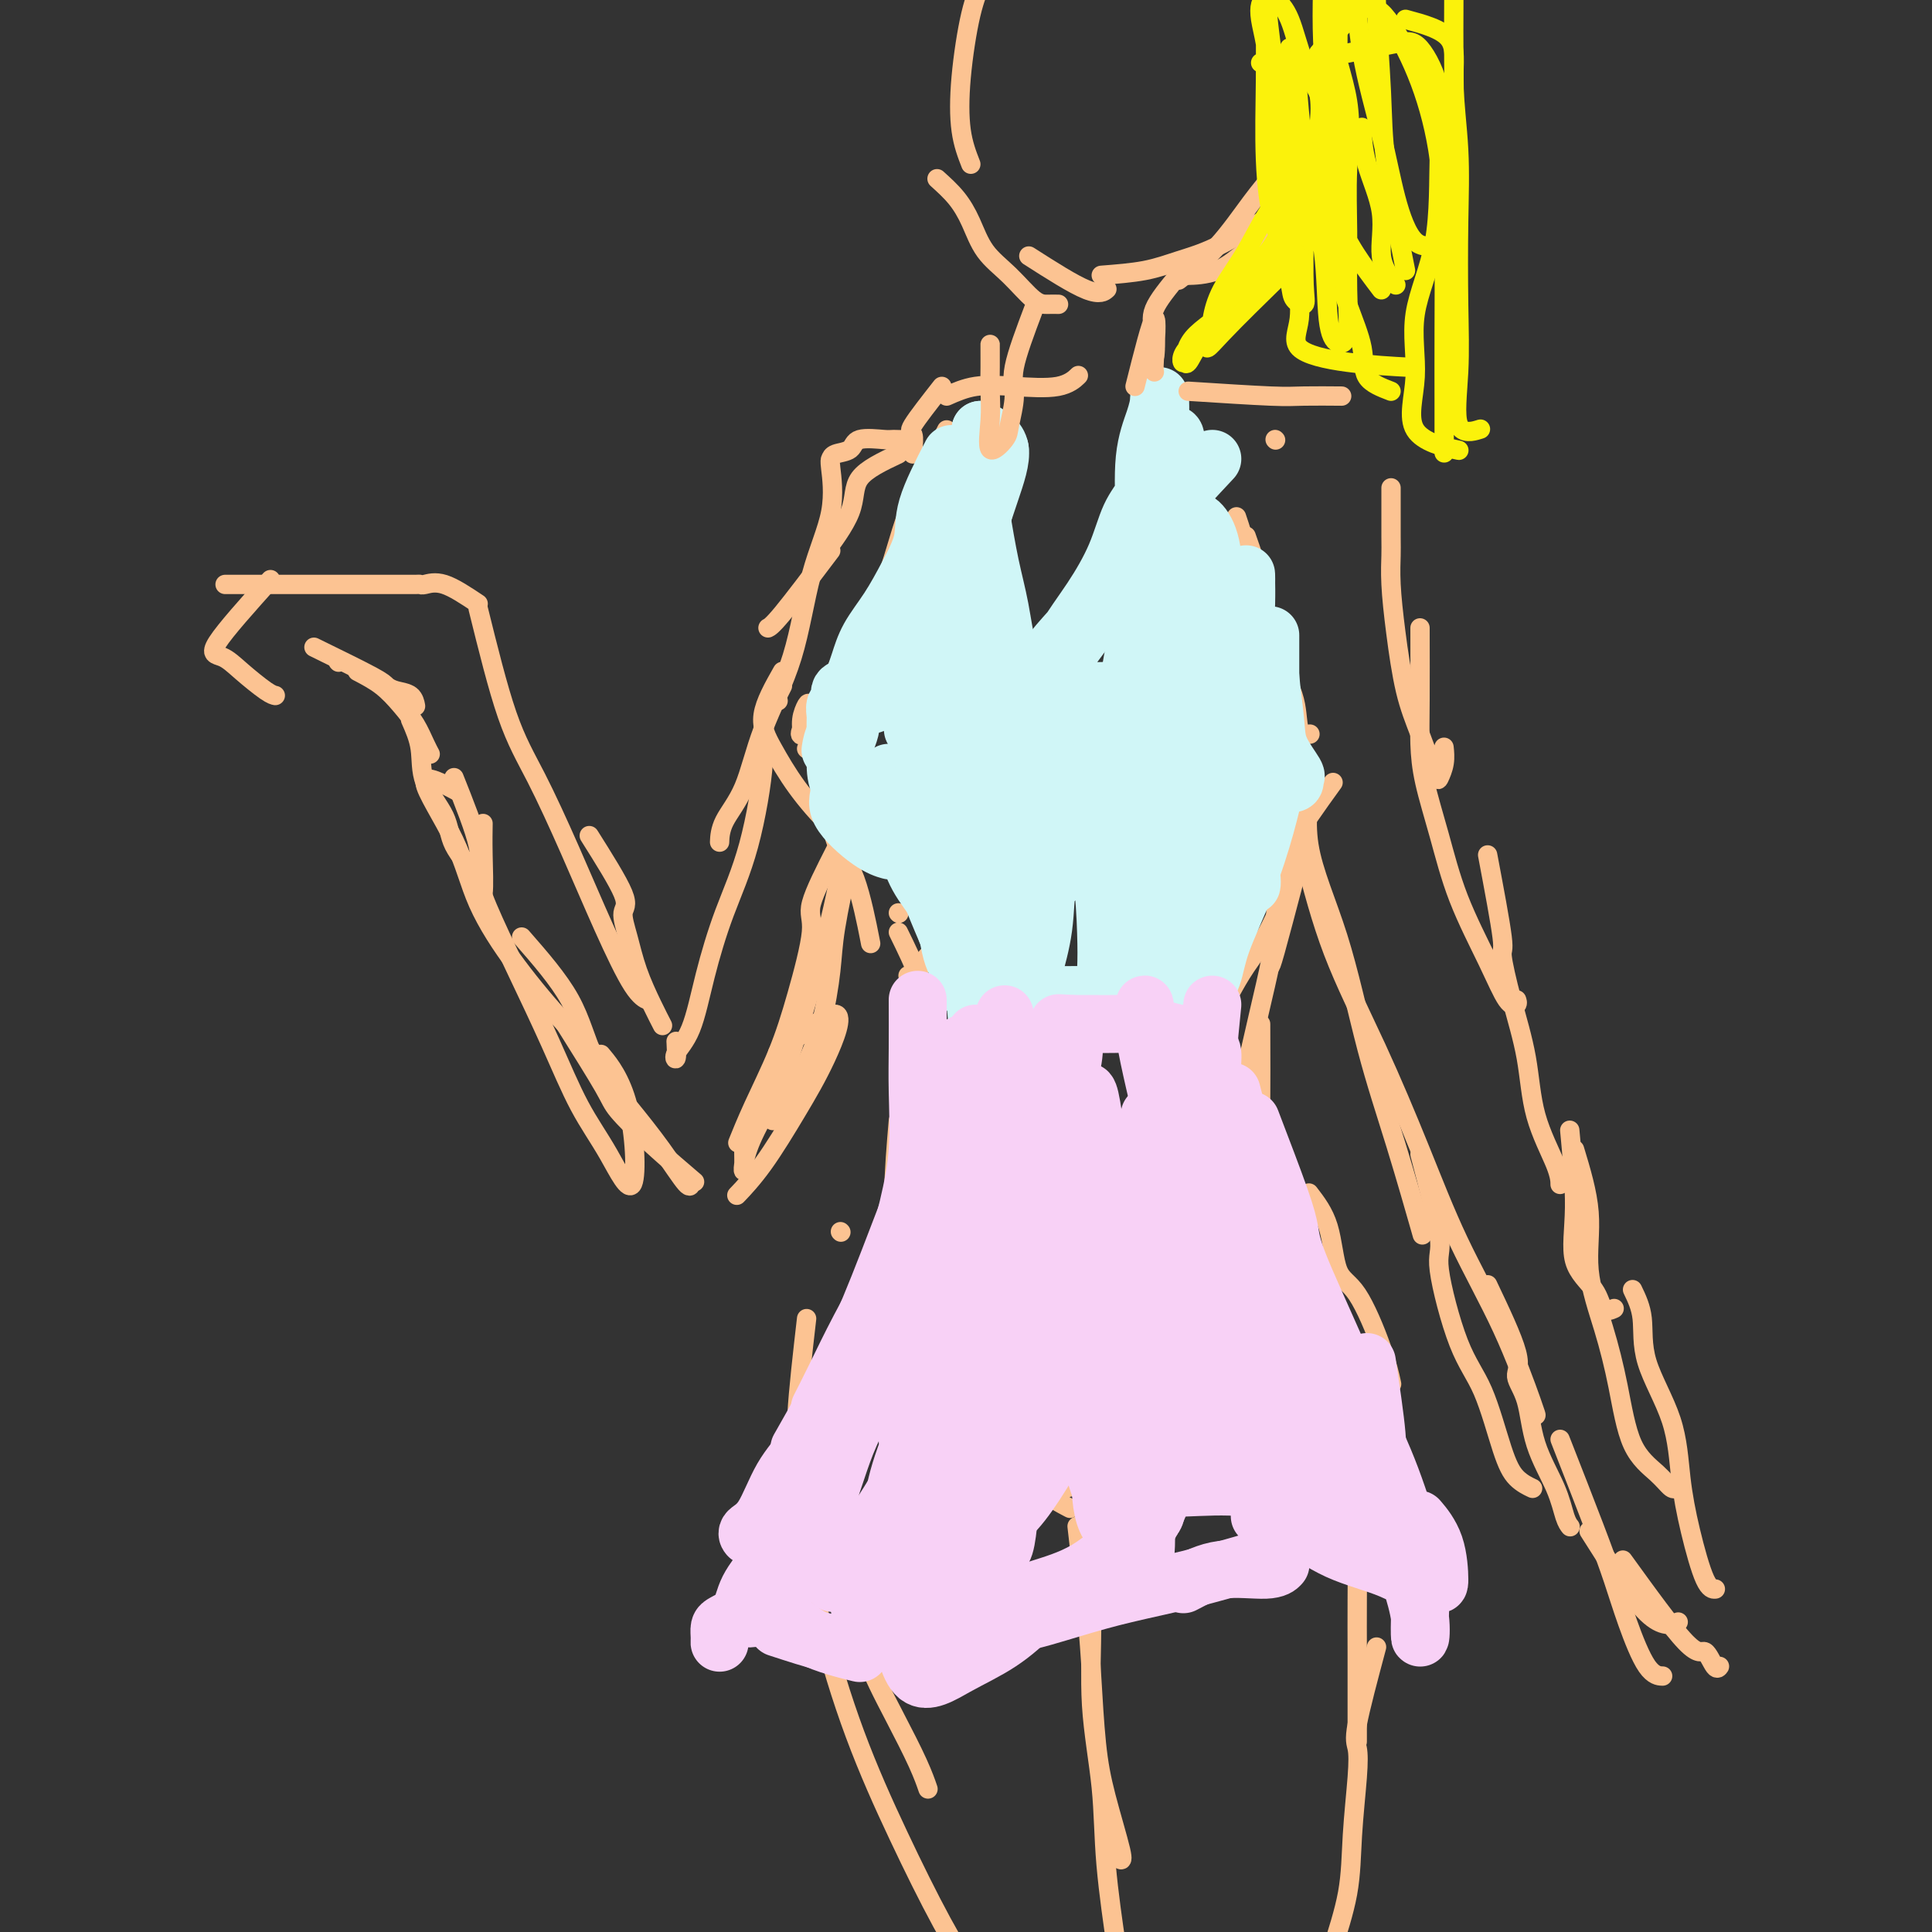 <svg viewBox='0 0 400 400' version='1.1' xmlns='http://www.w3.org/2000/svg' xmlns:xlink='http://www.w3.org/1999/xlink'><rect x="0" y="0" width="400" height="400" fill="#333333" stroke="none"/><g fill='none' stroke='rgb(252,195,146)' stroke-width='4' stroke-linecap='round' stroke-linejoin='round'><path d='M186,94c-3.304,1.560 -6.607,3.119 -8,5c-1.393,1.881 -0.875,4.083 -2,7c-1.125,2.917 -3.893,6.548 -5,8c-1.107,1.452 -0.554,0.726 0,0'/><path d='M172,114c-3.889,5.156 -7.778,10.311 -10,13c-2.222,2.689 -2.778,2.911 -3,3c-0.222,0.089 -0.111,0.044 0,0'/><path d='M161,145c0.000,0.000 0.100,0.100 0.1,0.1'/><path d='M167,155c0.000,0.000 0.100,0.100 0.1,0.1'/><path d='M162,139c-1.810,3.198 -3.621,6.396 -4,9c-0.379,2.604 0.673,4.614 2,7c1.327,2.386 2.927,5.148 5,8c2.073,2.852 4.617,5.795 7,8c2.383,2.205 4.603,3.670 7,5c2.397,1.330 4.971,2.523 6,3c1.029,0.477 0.515,0.239 0,0'/><path d='M170,155c0.000,0.000 0.100,0.100 0.1,0.1'/><path d='M186,193c1.691,3.456 3.381,6.912 4,9c0.619,2.088 0.166,2.807 0,4c-0.166,1.193 -0.045,2.860 0,4c0.045,1.140 0.013,1.754 0,2c-0.013,0.246 -0.006,0.123 0,0'/><path d='M188,202c1.268,0.623 2.536,1.246 3,3c0.464,1.754 0.124,4.638 0,8c-0.124,3.362 -0.033,7.200 0,10c0.033,2.800 0.009,4.562 0,6c-0.009,1.438 -0.003,2.554 0,3c0.003,0.446 0.001,0.223 0,0'/><path d='M190,213c0.000,0.000 0.100,0.100 0.1,0.1'/><path d='M189,228c0.000,0.000 0.100,0.100 0.1,0.1'/><path d='M174,255c0.000,0.000 0.100,0.100 0.1,0.1'/><path d='M167,273c-0.844,7.333 -1.689,14.667 -2,20c-0.311,5.333 -0.089,8.667 0,10c0.089,1.333 0.044,0.667 0,0'/><path d='M186,232c-0.437,5.141 -0.873,10.282 -1,16c-0.127,5.718 0.057,12.012 -1,19c-1.057,6.988 -3.355,14.668 -5,21c-1.645,6.332 -2.637,11.316 -3,16c-0.363,4.684 -0.098,9.069 0,12c0.098,2.931 0.028,4.409 0,5c-0.028,0.591 -0.014,0.296 0,0'/><path d='M173,290c0.248,7.288 0.496,14.577 1,21c0.504,6.423 1.263,11.981 2,17c0.737,5.019 1.452,9.500 3,14c1.548,4.500 3.930,9.021 6,13c2.070,3.979 3.826,7.417 5,10c1.174,2.583 1.764,4.309 2,5c0.236,0.691 0.118,0.345 0,0'/><path d='M167,309c-0.185,2.326 -0.369,4.651 0,9c0.369,4.349 1.292,10.721 3,18c1.708,7.279 4.202,15.464 7,23c2.798,7.536 5.899,14.423 9,21c3.101,6.577 6.202,12.845 9,18c2.798,5.155 5.292,9.195 7,12c1.708,2.805 2.631,4.373 3,5c0.369,0.627 0.185,0.314 0,0'/><path d='M268,182c-1.578,6.000 -3.156,12.000 -4,15c-0.844,3.000 -0.956,3.000 -1,3c-0.044,0.000 -0.022,0.000 0,0'/><path d='M261,212c0.020,6.541 0.040,13.081 0,16c-0.040,2.919 -0.139,2.216 0,4c0.139,1.784 0.518,6.055 1,10c0.482,3.945 1.067,7.562 2,11c0.933,3.438 2.213,6.695 4,10c1.787,3.305 4.082,6.659 5,8c0.918,1.341 0.459,0.671 0,0'/><path d='M271,247c1.549,2.017 3.098,4.033 4,7c0.902,2.967 1.156,6.883 2,9c0.844,2.117 2.278,2.433 4,5c1.722,2.567 3.733,7.383 5,11c1.267,3.617 1.791,6.033 2,7c0.209,0.967 0.105,0.483 0,0'/><path d='M271,256c1.719,7.503 3.438,15.006 4,19c0.562,3.994 -0.031,4.480 0,7c0.031,2.520 0.688,7.076 1,12c0.312,4.924 0.280,10.217 1,14c0.720,3.783 2.194,6.057 3,9c0.806,2.943 0.945,6.555 1,8c0.055,1.445 0.028,0.722 0,0'/><path d='M283,298c-0.845,5.563 -1.691,11.125 -2,14c-0.309,2.875 -0.083,3.062 0,6c0.083,2.938 0.022,8.627 0,13c-0.022,4.373 -0.006,7.430 0,11c0.006,3.570 0.002,7.653 0,11c-0.002,3.347 -0.000,5.956 0,7c0.000,1.044 0.000,0.522 0,0'/><path d='M285,341c-1.683,6.301 -3.366,12.602 -4,16c-0.634,3.398 -0.219,3.893 0,5c0.219,1.107 0.241,2.826 0,6c-0.241,3.174 -0.744,7.804 -1,12c-0.256,4.196 -0.264,7.960 -1,12c-0.736,4.040 -2.198,8.357 -3,11c-0.802,2.643 -0.943,3.612 -1,4c-0.057,0.388 -0.028,0.194 0,0'/><path d='M203,308c0.000,0.000 0.100,0.100 0.1,0.1'/><path d='M201,306c2.173,0.845 4.346,1.691 6,2c1.654,0.309 2.790,0.082 4,0c1.210,-0.082 2.493,-0.020 4,0c1.507,0.020 3.238,-0.002 4,0c0.762,0.002 0.556,0.029 1,0c0.444,-0.029 1.539,-0.115 1,0c-0.539,0.115 -2.713,0.432 -4,0c-1.287,-0.432 -1.689,-1.611 -2,-2c-0.311,-0.389 -0.531,0.012 -1,0c-0.469,-0.012 -1.188,-0.436 -1,0c0.188,0.436 1.281,1.733 3,3c1.719,1.267 4.062,2.505 5,3c0.938,0.495 0.469,0.248 0,0'/><path d='M223,316c0.753,6.494 1.505,12.987 2,18c0.495,5.013 0.731,8.544 1,13c0.269,4.456 0.569,9.835 1,14c0.431,4.165 0.992,7.116 2,11c1.008,3.884 2.464,8.699 3,11c0.536,2.301 0.153,2.086 0,2c-0.153,-0.086 -0.077,-0.043 0,0'/><path d='M225,320c0.479,5.257 0.959,10.515 1,16c0.041,5.485 -0.356,11.199 0,17c0.356,5.801 1.467,11.689 2,17c0.533,5.311 0.490,10.045 1,16c0.510,5.955 1.574,13.130 2,16c0.426,2.870 0.213,1.435 0,0'/><path d='M256,107c0.852,2.522 1.705,5.044 2,8c0.295,2.956 0.034,6.347 1,10c0.966,3.653 3.159,7.567 5,11c1.841,3.433 3.328,6.384 4,9c0.672,2.616 0.527,4.897 1,6c0.473,1.103 1.564,1.030 2,1c0.436,-0.030 0.218,-0.015 0,0'/><path d='M258,111c1.284,3.655 2.568,7.311 3,10c0.432,2.689 0.011,4.413 0,7c-0.011,2.587 0.389,6.039 1,9c0.611,2.961 1.432,5.433 2,8c0.568,2.567 0.884,5.230 1,7c0.116,1.770 0.033,2.649 0,3c-0.033,0.351 -0.017,0.176 0,0'/><path d='M191,103c-2.018,8.239 -4.037,16.478 -5,22c-0.963,5.522 -0.871,8.328 -2,12c-1.129,3.672 -3.478,8.211 -5,12c-1.522,3.789 -2.218,6.828 -3,9c-0.782,2.172 -1.652,3.478 -2,4c-0.348,0.522 -0.174,0.261 0,0'/><path d='M194,107c-1.698,2.497 -3.397,4.994 -4,7c-0.603,2.006 -0.112,3.521 0,5c0.112,1.479 -0.156,2.922 -1,5c-0.844,2.078 -2.265,4.792 -4,8c-1.735,3.208 -3.785,6.912 -5,10c-1.215,3.088 -1.596,5.562 -2,7c-0.404,1.438 -0.830,1.839 -1,2c-0.170,0.161 -0.085,0.080 0,0'/><path d='M196,89c-2.987,5.765 -5.975,11.530 -8,17c-2.025,5.470 -3.089,10.645 -5,15c-1.911,4.355 -4.671,7.891 -7,12c-2.329,4.109 -4.229,8.793 -6,12c-1.771,3.207 -3.415,4.939 -4,6c-0.585,1.061 -0.110,1.453 0,1c0.110,-0.453 -0.143,-1.751 0,-3c0.143,-1.249 0.682,-2.450 1,-3c0.318,-0.550 0.415,-0.448 1,0c0.585,0.448 1.657,1.241 2,3c0.343,1.759 -0.044,4.484 0,7c0.044,2.516 0.520,4.823 1,8c0.480,3.177 0.964,7.223 2,10c1.036,2.777 2.625,4.286 4,8c1.375,3.714 2.536,9.633 3,12c0.464,2.367 0.232,1.184 0,0'/><path d='M186,189c0.000,0.000 0.100,0.100 0.1,0.1'/><path d='M192,198c-0.845,0.989 -1.691,1.979 -2,4c-0.309,2.021 -0.083,5.075 0,8c0.083,2.925 0.022,5.722 0,9c-0.022,3.278 -0.006,7.036 0,10c0.006,2.964 0.002,5.132 0,6c-0.002,0.868 -0.001,0.434 0,0'/><path d='M194,228c-1.592,4.700 -3.183,9.400 -4,13c-0.817,3.600 -0.858,6.099 -1,9c-0.142,2.901 -0.384,6.204 -1,9c-0.616,2.796 -1.604,5.085 -2,6c-0.396,0.915 -0.198,0.458 0,0'/><path d='M269,164c-1.618,4.076 -3.237,8.153 -4,13c-0.763,4.847 -0.671,10.466 -1,15c-0.329,4.534 -1.080,7.983 -2,12c-0.920,4.017 -2.010,8.603 -3,13c-0.990,4.397 -1.882,8.607 -3,12c-1.118,3.393 -2.462,5.969 -3,7c-0.538,1.031 -0.269,0.515 0,0'/><path d='M253,204c-5.072,7.768 -10.144,15.535 -12,19c-1.856,3.465 -0.497,2.627 0,3c0.497,0.373 0.133,1.956 0,3c-0.133,1.044 -0.036,1.550 0,2c0.036,0.450 0.010,0.843 0,1c-0.010,0.157 -0.005,0.079 0,0'/><path d='M256,199c-1.713,2.828 -3.426,5.656 -5,9c-1.574,3.344 -3.010,7.206 -4,11c-0.990,3.794 -1.536,7.522 -2,11c-0.464,3.478 -0.847,6.708 -1,8c-0.153,1.292 -0.077,0.646 0,0'/><path d='M250,223c0.443,2.699 0.887,5.397 2,9c1.113,3.603 2.896,8.110 5,12c2.104,3.890 4.528,7.163 7,11c2.472,3.837 4.992,8.239 6,10c1.008,1.761 0.504,0.880 0,0'/><path d='M249,225c2.556,4.496 5.113,8.991 7,13c1.887,4.009 3.105,7.530 5,11c1.895,3.470 4.467,6.889 6,10c1.533,3.111 2.028,5.915 3,8c0.972,2.085 2.421,3.453 3,4c0.579,0.547 0.290,0.274 0,0'/><path d='M245,220c0.780,1.754 1.559,3.508 2,6c0.441,2.492 0.542,5.723 2,9c1.458,3.277 4.272,6.602 6,10c1.728,3.398 2.370,6.870 4,10c1.630,3.130 4.246,5.920 6,8c1.754,2.080 2.644,3.452 3,4c0.356,0.548 0.178,0.274 0,0'/><path d='M253,232c2.865,5.071 5.731,10.141 6,11c0.269,0.859 -2.057,-2.495 -4,-5c-1.943,-2.505 -3.501,-4.162 -5,-6c-1.499,-1.838 -2.940,-3.856 -4,-6c-1.060,-2.144 -1.741,-4.414 -2,-7c-0.259,-2.586 -0.097,-5.489 0,-9c0.097,-3.511 0.128,-7.631 0,-12c-0.128,-4.369 -0.416,-8.985 0,-13c0.416,-4.015 1.535,-7.427 3,-10c1.465,-2.573 3.276,-4.307 4,-5c0.724,-0.693 0.362,-0.347 0,0'/><path d='M276,162c-3.499,4.846 -6.997,9.691 -8,12c-1.003,2.309 0.491,2.080 0,5c-0.491,2.920 -2.967,8.989 -5,13c-2.033,4.011 -3.624,5.965 -5,8c-1.376,2.035 -2.536,4.153 -3,5c-0.464,0.847 -0.232,0.424 0,0'/><path d='M265,156c1.058,-3.143 2.117,-6.286 2,-5c-0.117,1.286 -1.408,7.000 -3,12c-1.592,5.000 -3.485,9.287 -5,14c-1.515,4.713 -2.654,9.851 -4,14c-1.346,4.149 -2.901,7.309 -4,9c-1.099,1.691 -1.743,1.912 -2,2c-0.257,0.088 -0.129,0.044 0,0'/><path d='M264,91c0.000,0.000 0.100,0.100 0.1,0.1'/><path d='M288,101c-0.005,3.896 -0.010,7.793 0,10c0.010,2.207 0.036,2.726 0,4c-0.036,1.274 -0.132,3.305 0,6c0.132,2.695 0.493,6.055 1,10c0.507,3.945 1.159,8.474 2,12c0.841,3.526 1.872,6.048 3,9c1.128,2.952 2.355,6.335 3,8c0.645,1.665 0.709,1.611 1,1c0.291,-0.611 0.809,-1.780 1,-3c0.191,-1.220 0.055,-2.491 0,-3c-0.055,-0.509 -0.027,-0.254 0,0'/><path d='M294,130c0.012,5.496 0.023,10.992 0,15c-0.023,4.008 -0.082,6.530 0,9c0.082,2.470 0.304,4.890 1,8c0.696,3.110 1.864,6.911 3,11c1.136,4.089 2.238,8.465 4,13c1.762,4.535 4.185,9.229 6,13c1.815,3.771 3.023,6.619 4,8c0.977,1.381 1.725,1.295 2,1c0.275,-0.295 0.079,-0.799 0,-1c-0.079,-0.201 -0.039,-0.101 0,0'/><path d='M308,177c1.306,6.929 2.613,13.857 3,17c0.387,3.143 -0.145,2.500 0,4c0.145,1.500 0.967,5.141 2,9c1.033,3.859 2.277,7.935 3,12c0.723,4.065 0.926,8.121 2,12c1.074,3.879 3.020,7.583 4,10c0.980,2.417 0.994,3.548 1,4c0.006,0.452 0.003,0.226 0,0'/><path d='M325,234c0.532,5.666 1.064,11.332 1,16c-0.064,4.668 -0.724,8.336 0,11c0.724,2.664 2.833,4.322 4,6c1.167,1.678 1.391,3.375 2,4c0.609,0.625 1.603,0.179 2,0c0.397,-0.179 0.199,-0.089 0,0'/><path d='M326,238c1.339,4.425 2.677,8.850 3,13c0.323,4.150 -0.370,8.024 0,12c0.370,3.976 1.805,8.054 3,12c1.195,3.946 2.152,7.761 3,12c0.848,4.239 1.586,8.901 3,12c1.414,3.099 3.503,4.635 5,6c1.497,1.365 2.403,2.560 3,3c0.597,0.440 0.885,0.126 1,0c0.115,-0.126 0.058,-0.063 0,0'/><path d='M338,267c0.870,1.802 1.741,3.603 2,6c0.259,2.397 -0.093,5.388 1,9c1.093,3.612 3.631,7.843 5,12c1.369,4.157 1.568,8.238 2,12c0.432,3.762 1.095,7.204 2,11c0.905,3.796 2.051,7.945 3,10c0.949,2.055 1.700,2.016 2,2c0.300,-0.016 0.150,-0.008 0,0'/><path d='M268,154c1.411,1.796 2.823,3.593 3,7c0.177,3.407 -0.880,8.425 0,14c0.880,5.575 3.697,11.707 6,19c2.303,7.293 4.091,15.749 6,23c1.909,7.251 3.937,13.298 6,20c2.063,6.702 4.161,14.058 5,17c0.839,2.942 0.420,1.471 0,0'/><path d='M270,177c1.741,6.702 3.482,13.403 6,20c2.518,6.597 5.813,13.088 9,20c3.187,6.912 6.265,14.244 9,21c2.735,6.756 5.125,12.935 8,19c2.875,6.065 6.235,12.018 9,18c2.765,5.982 4.937,11.995 6,15c1.063,3.005 1.018,3.001 1,3c-0.018,-0.001 -0.009,-0.001 0,0'/><path d='M294,239c1.779,6.789 3.557,13.578 4,17c0.443,3.422 -0.451,3.476 0,7c0.451,3.524 2.247,10.517 4,15c1.753,4.483 3.461,6.455 5,10c1.539,3.545 2.907,8.661 4,12c1.093,3.339 1.910,4.899 3,6c1.090,1.101 2.454,1.743 3,2c0.546,0.257 0.273,0.128 0,0'/><path d='M308,266c2.588,5.446 5.176,10.892 6,14c0.824,3.108 -0.116,3.879 0,5c0.116,1.121 1.289,2.591 2,5c0.711,2.409 0.961,5.756 2,9c1.039,3.244 2.866,6.385 4,9c1.134,2.615 1.575,4.704 2,6c0.425,1.296 0.836,1.799 1,2c0.164,0.201 0.082,0.101 0,0'/><path d='M323,298c2.571,6.566 5.141,13.132 7,18c1.859,4.868 3.006,8.036 4,11c0.994,2.964 1.833,5.722 3,9c1.167,3.278 2.660,7.075 4,9c1.340,1.925 2.526,1.979 3,2c0.474,0.021 0.237,0.011 0,0'/><path d='M336,323c5.094,7.049 10.188,14.099 13,17c2.812,2.901 3.341,1.654 4,2c0.659,0.346 1.447,2.285 2,3c0.553,0.715 0.872,0.204 1,0c0.128,-0.204 0.064,-0.102 0,0'/><path d='M329,317c4.400,6.956 8.800,13.911 12,17c3.200,3.089 5.200,2.311 6,2c0.800,-0.311 0.400,-0.156 0,0'/><path d='M195,80c-2.536,3.237 -5.072,6.473 -6,8c-0.928,1.527 -0.248,1.344 0,2c0.248,0.656 0.066,2.151 0,3c-0.066,0.849 -0.014,1.050 0,1c0.014,-0.050 -0.009,-0.353 0,-1c0.009,-0.647 0.052,-1.639 0,-2c-0.052,-0.361 -0.197,-0.090 -1,0c-0.803,0.090 -2.264,-0.001 -3,0c-0.736,0.001 -0.747,0.095 -2,0c-1.253,-0.095 -3.748,-0.378 -5,0c-1.252,0.378 -1.260,1.418 -2,2c-0.740,0.582 -2.211,0.705 -3,1c-0.789,0.295 -0.897,0.760 -1,1c-0.103,0.240 -0.201,0.253 0,2c0.201,1.747 0.701,5.228 0,9c-0.701,3.772 -2.605,7.835 -4,13c-1.395,5.165 -2.283,11.434 -4,17c-1.717,5.566 -4.264,10.431 -6,15c-1.736,4.569 -2.661,8.843 -4,12c-1.339,3.157 -3.091,5.196 -4,7c-0.909,1.804 -0.974,3.373 -1,4c-0.026,0.627 -0.013,0.314 0,0'/><path d='M162,142c-1.748,3.436 -3.497,6.871 -4,9c-0.503,2.129 0.239,2.950 0,7c-0.239,4.050 -1.459,11.329 -3,17c-1.541,5.671 -3.404,9.733 -5,14c-1.596,4.267 -2.925,8.740 -4,13c-1.075,4.260 -1.896,8.307 -3,11c-1.104,2.693 -2.492,4.031 -3,5c-0.508,0.969 -0.137,1.569 0,1c0.137,-0.569 0.039,-2.305 0,-3c-0.039,-0.695 -0.020,-0.347 0,0'/><path d='M99,126c2.023,8.176 4.046,16.351 6,22c1.954,5.649 3.837,8.771 6,13c2.163,4.229 4.604,9.564 7,15c2.396,5.436 4.745,10.973 7,16c2.255,5.027 4.415,9.546 6,12c1.585,2.454 2.596,2.844 3,3c0.404,0.156 0.202,0.078 0,0'/><path d='M122,173c2.978,4.727 5.956,9.453 7,12c1.044,2.547 0.154,2.914 0,4c-0.154,1.086 0.428,2.890 1,5c0.572,2.110 1.133,4.524 2,7c0.867,2.476 2.041,5.013 3,7c0.959,1.987 1.703,3.425 2,4c0.297,0.575 0.149,0.288 0,0'/><path d='M99,125c-2.533,-1.691 -5.067,-3.381 -7,-4c-1.933,-0.619 -3.267,-0.166 -4,0c-0.733,0.166 -0.867,0.044 -1,0c-0.133,-0.044 -0.265,-0.012 -1,0c-0.735,0.012 -2.072,0.003 -4,0c-1.928,-0.003 -4.447,-0.001 -7,0c-2.553,0.001 -5.140,0.000 -8,0c-2.860,-0.000 -5.993,-0.000 -8,0c-2.007,0.000 -2.889,0.000 -4,0c-1.111,-0.000 -2.453,-0.000 -4,0c-1.547,0.000 -3.299,0.000 -4,0c-0.701,-0.000 -0.350,-0.000 0,0'/><path d='M56,120c-4.677,5.215 -9.355,10.431 -11,13c-1.645,2.569 -0.259,2.492 1,3c1.259,0.508 2.389,1.600 4,3c1.611,1.400 3.703,3.108 5,4c1.297,0.892 1.799,0.969 2,1c0.201,0.031 0.100,0.015 0,0'/><path d='M70,137c0.000,0.000 0.100,0.100 0.1,0.1'/><path d='M65,134c4.771,2.336 9.541,4.672 12,6c2.459,1.328 2.606,1.649 3,2c0.394,0.351 1.033,0.733 2,1c0.967,0.267 2.260,0.418 3,1c0.740,0.582 0.926,1.595 1,2c0.074,0.405 0.037,0.203 0,0'/><path d='M74,139c1.737,0.908 3.474,1.816 5,3c1.526,1.184 2.840,2.643 4,4c1.160,1.357 2.167,2.611 3,4c0.833,1.389 1.494,2.912 2,4c0.506,1.088 0.859,1.739 1,2c0.141,0.261 0.071,0.130 0,0'/><path d='M85,149c0.845,1.918 1.691,3.836 2,6c0.309,2.164 0.082,4.575 1,7c0.918,2.425 2.982,4.863 4,7c1.018,2.137 0.991,3.974 2,6c1.009,2.026 3.055,4.241 4,6c0.945,1.759 0.789,3.063 1,4c0.211,0.937 0.788,1.509 1,0c0.212,-1.509 0.057,-5.099 0,-8c-0.057,-2.901 -0.016,-5.115 0,-6c0.016,-0.885 0.008,-0.443 0,0'/><path d='M95,164c-3.534,-1.893 -7.067,-3.787 -7,-2c0.067,1.787 3.735,7.253 6,12c2.265,4.747 3.129,8.775 5,13c1.871,4.225 4.750,8.649 8,13c3.250,4.351 6.871,8.630 10,12c3.129,3.370 5.765,5.830 7,7c1.235,1.170 1.067,1.048 1,1c-0.067,-0.048 -0.034,-0.024 0,0'/><path d='M94,161c2.138,5.371 4.275,10.741 5,14c0.725,3.259 0.037,4.406 0,6c-0.037,1.594 0.578,3.635 2,7c1.422,3.365 3.650,8.055 6,13c2.350,4.945 4.823,10.147 7,15c2.177,4.853 4.057,9.359 6,13c1.943,3.641 3.949,6.418 6,10c2.051,3.582 4.148,7.971 5,6c0.852,-1.971 0.460,-10.300 -1,-16c-1.460,-5.700 -3.989,-8.771 -5,-10c-1.011,-1.229 -0.506,-0.614 0,0'/><path d='M108,194c3.826,4.381 7.652,8.762 10,13c2.348,4.238 3.218,8.333 5,12c1.782,3.667 4.478,6.905 7,10c2.522,3.095 4.872,6.046 7,9c2.128,2.954 4.034,5.911 5,7c0.966,1.089 0.990,0.311 1,0c0.010,-0.311 0.005,-0.156 0,0'/><path d='M117,212c3.190,5.085 6.380,10.169 8,13c1.620,2.831 1.671,3.408 3,5c1.329,1.592 3.935,4.198 7,7c3.065,2.802 6.590,5.801 8,7c1.410,1.199 0.705,0.600 0,0'/><path d='M173,176c-2.181,4.286 -4.362,8.573 -5,11c-0.638,2.427 0.266,2.995 0,6c-0.266,3.005 -1.704,8.449 -3,13c-1.296,4.551 -2.450,8.210 -4,12c-1.550,3.790 -3.494,7.713 -5,11c-1.506,3.287 -2.573,5.939 -3,7c-0.427,1.061 -0.213,0.530 0,0'/><path d='M176,177c-1.193,5.589 -2.386,11.179 -3,15c-0.614,3.821 -0.648,5.875 -1,9c-0.352,3.125 -1.023,7.321 -2,11c-0.977,3.679 -2.262,6.842 -4,10c-1.738,3.158 -3.929,6.312 -5,8c-1.071,1.688 -1.020,1.911 -1,2c0.020,0.089 0.010,0.045 0,0'/><path d='M174,181c-0.996,4.595 -1.993,9.189 -3,13c-1.007,3.811 -2.025,6.838 -3,10c-0.975,3.162 -1.907,6.459 -3,10c-1.093,3.541 -2.345,7.326 -4,11c-1.655,3.674 -3.711,7.236 -5,10c-1.289,2.764 -1.809,4.731 -2,6c-0.191,1.269 -0.051,1.842 0,1c0.051,-0.842 0.015,-3.098 0,-4c-0.015,-0.902 -0.007,-0.451 0,0'/><path d='M161,218c5.162,-4.143 10.325,-8.286 12,-8c1.675,0.286 -0.137,5.002 -2,9c-1.863,3.998 -3.778,7.278 -6,11c-2.222,3.722 -4.752,7.887 -7,11c-2.248,3.113 -4.214,5.175 -5,6c-0.786,0.825 -0.393,0.412 0,0'/></g>
<g fill='none' stroke='rgb(208,246,247)' stroke-width='12' stroke-linecap='round' stroke-linejoin='round'><path d='M203,89c0.000,0.000 0.100,0.100 0.1,0.1'/><path d='M203,89c1.820,0.961 3.640,1.921 4,4c0.360,2.079 -0.741,5.275 -2,9c-1.259,3.725 -2.678,7.978 -4,12c-1.322,4.022 -2.548,7.814 -3,10c-0.452,2.186 -0.129,2.768 0,3c0.129,0.232 0.065,0.116 0,0'/><path d='M207,93c-2.231,4.348 -4.462,8.697 -6,13c-1.538,4.303 -2.385,8.562 -3,12c-0.615,3.438 -1.000,6.056 -2,9c-1.000,2.944 -2.615,6.216 -4,9c-1.385,2.784 -2.538,5.081 -3,6c-0.462,0.919 -0.231,0.459 0,0'/><path d='M198,107c-1.341,5.594 -2.682,11.187 -4,15c-1.318,3.813 -2.613,5.845 -4,8c-1.387,2.155 -2.867,4.433 -4,7c-1.133,2.567 -1.921,5.422 -3,7c-1.079,1.578 -2.451,1.879 -3,2c-0.549,0.121 -0.274,0.060 0,0'/><path d='M180,142c-1.381,2.708 -2.762,5.417 -4,7c-1.238,1.583 -2.333,2.042 -3,3c-0.667,0.958 -0.905,2.417 -1,3c-0.095,0.583 -0.048,0.292 0,0'/><path d='M198,97c-2.588,4.192 -5.177,8.383 -6,12c-0.823,3.617 0.119,6.658 0,9c-0.119,2.342 -1.299,3.985 -2,6c-0.701,2.015 -0.924,4.404 -2,6c-1.076,1.596 -3.007,2.400 -4,4c-0.993,1.600 -1.050,3.996 -2,6c-0.950,2.004 -2.794,3.617 -4,5c-1.206,1.383 -1.773,2.538 -2,3c-0.227,0.462 -0.113,0.231 0,0'/><path d='M197,94c-2.066,4.022 -4.132,8.045 -5,11c-0.868,2.955 -0.537,4.843 -1,7c-0.463,2.157 -1.721,4.584 -3,7c-1.279,2.416 -2.579,4.822 -4,7c-1.421,2.178 -2.963,4.126 -4,6c-1.037,1.874 -1.569,3.672 -2,5c-0.431,1.328 -0.760,2.186 -1,3c-0.240,0.814 -0.390,1.584 -1,2c-0.610,0.416 -1.680,0.478 -2,1c-0.320,0.522 0.110,1.504 0,2c-0.110,0.496 -0.762,0.505 -1,1c-0.238,0.495 -0.064,1.475 0,2c0.064,0.525 0.017,0.595 0,1c-0.017,0.405 -0.006,1.145 0,2c0.006,0.855 0.005,1.827 0,3c-0.005,1.173 -0.015,2.549 0,4c0.015,1.451 0.056,2.976 1,5c0.944,2.024 2.793,4.545 4,6c1.207,1.455 1.774,1.844 2,2c0.226,0.156 0.113,0.078 0,0'/><path d='M182,136c-2.064,3.265 -4.127,6.531 -5,9c-0.873,2.469 -0.555,4.143 -1,6c-0.445,1.857 -1.653,3.899 -2,6c-0.347,2.101 0.167,4.262 0,6c-0.167,1.738 -1.014,3.054 0,5c1.014,1.946 3.888,4.524 6,6c2.112,1.476 3.460,1.850 4,2c0.540,0.150 0.270,0.075 0,0'/><path d='M184,160c2.562,3.098 5.124,6.196 6,8c0.876,1.804 0.067,2.315 0,3c-0.067,0.685 0.609,1.543 1,3c0.391,1.457 0.497,3.514 1,5c0.503,1.486 1.405,2.400 2,3c0.595,0.600 0.884,0.886 1,1c0.116,0.114 0.058,0.057 0,0'/><path d='M192,171c3.732,1.690 7.464,3.381 10,4c2.536,0.619 3.875,0.167 7,0c3.125,-0.167 8.036,-0.048 10,0c1.964,0.048 0.982,0.024 0,0'/><path d='M202,168c2.375,0.845 4.750,1.690 7,2c2.250,0.310 4.375,0.083 7,0c2.625,-0.083 5.750,-0.024 7,0c1.250,0.024 0.625,0.012 0,0'/><path d='M192,143c1.701,5.494 3.402,10.989 5,13c1.598,2.011 3.094,0.539 5,0c1.906,-0.539 4.222,-0.144 7,0c2.778,0.144 6.017,0.039 8,0c1.983,-0.039 2.709,-0.011 3,0c0.291,0.011 0.145,0.006 0,0'/><path d='M194,151c2.888,1.939 5.776,3.879 9,5c3.224,1.121 6.784,1.425 10,2c3.216,0.575 6.089,1.422 10,2c3.911,0.578 8.861,0.886 12,1c3.139,0.114 4.468,0.032 5,0c0.532,-0.032 0.266,-0.016 0,0'/><path d='M192,157c4.686,1.072 9.372,2.144 13,3c3.628,0.856 6.199,1.498 9,2c2.801,0.502 5.831,0.866 8,1c2.169,0.134 3.477,0.038 4,0c0.523,-0.038 0.262,-0.019 0,0'/><path d='M189,151c2.490,-1.274 4.981,-2.548 7,-3c2.019,-0.452 3.567,-0.083 6,0c2.433,0.083 5.753,-0.121 9,0c3.247,0.121 6.423,0.568 10,1c3.577,0.432 7.557,0.848 11,1c3.443,0.152 6.350,0.041 9,0c2.650,-0.041 5.043,-0.012 6,0c0.957,0.012 0.479,0.006 0,0'/><path d='M192,144c3.103,2.533 6.206,5.067 9,6c2.794,0.933 5.279,0.267 9,0c3.721,-0.267 8.678,-0.133 13,0c4.322,0.133 8.010,0.267 12,-1c3.990,-1.267 8.283,-3.933 10,-5c1.717,-1.067 0.859,-0.533 0,0'/><path d='M194,134c3.846,2.340 7.691,4.679 11,6c3.309,1.321 6.081,1.622 9,2c2.919,0.378 5.984,0.833 9,1c3.016,0.167 5.984,0.045 8,0c2.016,-0.045 3.081,-0.012 4,0c0.919,0.012 1.691,0.003 2,0c0.309,-0.003 0.154,-0.002 0,0'/><path d='M205,100c-1.120,4.838 -2.240,9.675 -3,14c-0.760,4.325 -1.159,8.136 0,12c1.159,3.864 3.877,7.781 6,11c2.123,3.219 3.652,5.739 5,8c1.348,2.261 2.517,4.263 4,5c1.483,0.737 3.281,0.211 4,0c0.719,-0.211 0.360,-0.105 0,0'/><path d='M203,106c0.656,3.871 1.311,7.742 2,11c0.689,3.258 1.411,5.903 2,9c0.589,3.097 1.044,6.644 2,10c0.956,3.356 2.411,6.519 4,9c1.589,2.481 3.311,4.280 4,5c0.689,0.720 0.344,0.360 0,0'/><path d='M245,100c-1.454,1.835 -2.909,3.669 -5,7c-2.091,3.331 -4.820,8.158 -8,13c-3.180,4.842 -6.811,9.700 -10,14c-3.189,4.300 -5.935,8.042 -8,11c-2.065,2.958 -3.447,5.131 -4,6c-0.553,0.869 -0.276,0.435 0,0'/><path d='M251,95c-3.682,3.932 -7.364,7.864 -10,11c-2.636,3.136 -4.226,5.477 -6,8c-1.774,2.523 -3.733,5.228 -6,8c-2.267,2.772 -4.842,5.612 -7,8c-2.158,2.388 -3.899,4.326 -5,6c-1.101,1.674 -1.563,3.084 -2,4c-0.437,0.916 -0.851,1.336 -1,2c-0.149,0.664 -0.035,1.571 1,0c1.035,-1.571 2.991,-5.619 5,-9c2.009,-3.381 4.071,-6.095 6,-9c1.929,-2.905 3.724,-6.002 5,-9c1.276,-2.998 2.033,-5.899 3,-8c0.967,-2.101 2.142,-3.404 3,-5c0.858,-1.596 1.397,-3.486 2,-5c0.603,-1.514 1.269,-2.651 2,-4c0.731,-1.349 1.527,-2.908 2,-3c0.473,-0.092 0.624,1.285 0,3c-0.624,1.715 -2.023,3.768 -3,6c-0.977,2.232 -1.531,4.644 -2,6c-0.469,1.356 -0.851,1.654 -1,2c-0.149,0.346 -0.064,0.738 0,1c0.064,0.262 0.108,0.395 0,-2c-0.108,-2.395 -0.369,-7.319 0,-11c0.369,-3.681 1.367,-6.121 2,-8c0.633,-1.879 0.901,-3.198 1,-4c0.099,-0.802 0.028,-1.086 0,-1c-0.028,0.086 -0.014,0.543 0,1'/><path d='M240,83c0.454,-1.935 0.088,5.726 0,11c-0.088,5.274 0.101,8.161 0,12c-0.101,3.839 -0.493,8.630 0,13c0.493,4.370 1.869,8.321 3,12c1.131,3.679 2.015,7.087 3,9c0.985,1.913 2.069,2.330 3,3c0.931,0.670 1.708,1.592 2,0c0.292,-1.592 0.099,-5.697 0,-9c-0.099,-3.303 -0.104,-5.805 0,-9c0.104,-3.195 0.315,-7.082 0,-10c-0.315,-2.918 -1.158,-4.866 -2,-6c-0.842,-1.134 -1.684,-1.453 -2,-1c-0.316,0.453 -0.106,1.680 0,4c0.106,2.320 0.109,5.735 0,9c-0.109,3.265 -0.331,6.379 0,9c0.331,2.621 1.215,4.747 2,7c0.785,2.253 1.470,4.631 2,7c0.530,2.369 0.906,4.729 1,6c0.094,1.271 -0.092,1.454 0,2c0.092,0.546 0.464,1.456 0,2c-0.464,0.544 -1.764,0.722 -3,1c-1.236,0.278 -2.408,0.656 -4,2c-1.592,1.344 -3.603,3.653 -5,6c-1.397,2.347 -2.178,4.732 -3,7c-0.822,2.268 -1.683,4.418 -2,6c-0.317,1.582 -0.091,2.595 0,3c0.091,0.405 0.045,0.203 0,0'/><path d='M247,150c-0.853,-10.681 -1.707,-21.363 -3,-22c-1.293,-0.637 -3.026,8.769 -4,15c-0.974,6.231 -1.187,9.286 -2,13c-0.813,3.714 -2.224,8.085 -3,12c-0.776,3.915 -0.915,7.374 -1,6c-0.085,-1.374 -0.114,-7.579 0,-13c0.114,-5.421 0.372,-10.057 1,-15c0.628,-4.943 1.626,-10.194 2,-14c0.374,-3.806 0.122,-6.168 0,-8c-0.122,-1.832 -0.115,-3.133 0,-3c0.115,0.133 0.339,1.700 0,4c-0.339,2.300 -1.239,5.335 -2,9c-0.761,3.665 -1.381,7.962 -2,12c-0.619,4.038 -1.238,7.816 -2,11c-0.762,3.184 -1.668,5.772 -2,7c-0.332,1.228 -0.089,1.094 0,1c0.089,-0.094 0.025,-0.150 0,-2c-0.025,-1.850 -0.012,-5.496 0,-8c0.012,-2.504 0.024,-3.867 0,-5c-0.024,-1.133 -0.083,-2.036 0,-1c0.083,1.036 0.310,4.010 0,7c-0.310,2.990 -1.155,5.995 -2,9'/><path d='M227,165c-1.839,8.438 -1.437,7.532 -2,8c-0.563,0.468 -2.090,2.308 -3,4c-0.910,1.692 -1.202,3.234 -2,4c-0.798,0.766 -2.102,0.756 -3,1c-0.898,0.244 -1.390,0.744 -2,1c-0.610,0.256 -1.337,0.269 -2,0c-0.663,-0.269 -1.263,-0.821 -2,-3c-0.737,-2.179 -1.613,-5.984 -2,-9c-0.387,-3.016 -0.286,-5.243 -1,-7c-0.714,-1.757 -2.243,-3.044 -3,-4c-0.757,-0.956 -0.742,-1.579 -1,-2c-0.258,-0.421 -0.788,-0.638 -1,0c-0.212,0.638 -0.106,2.132 0,5c0.106,2.868 0.210,7.111 0,11c-0.210,3.889 -0.736,7.423 0,11c0.736,3.577 2.733,7.198 4,10c1.267,2.802 1.804,4.787 2,6c0.196,1.213 0.052,1.655 0,1c-0.052,-0.655 -0.010,-2.405 0,-5c0.010,-2.595 -0.011,-6.034 -1,-9c-0.989,-2.966 -2.944,-5.460 -4,-8c-1.056,-2.540 -1.212,-5.126 -2,-7c-0.788,-1.874 -2.209,-3.035 -3,-4c-0.791,-0.965 -0.951,-1.735 -1,-1c-0.049,0.735 0.015,2.973 0,6c-0.015,3.027 -0.107,6.842 0,11c0.107,4.158 0.413,8.658 1,12c0.587,3.342 1.453,5.526 2,7c0.547,1.474 0.773,2.237 1,3'/><path d='M202,207c0.464,6.170 0.124,2.596 0,1c-0.124,-1.596 -0.033,-1.212 0,-1c0.033,0.212 0.009,0.253 1,0c0.991,-0.253 2.997,-0.800 5,-1c2.003,-0.200 4.004,-0.054 7,0c2.996,0.054 6.989,0.014 10,0c3.011,-0.014 5.040,-0.004 7,0c1.960,0.004 3.849,0.002 5,0c1.151,-0.002 1.563,-0.004 2,0c0.437,0.004 0.900,0.014 1,0c0.100,-0.014 -0.163,-0.053 0,-1c0.163,-0.947 0.750,-2.802 1,-4c0.250,-1.198 0.161,-1.739 0,-4c-0.161,-2.261 -0.393,-6.244 0,-10c0.393,-3.756 1.412,-7.286 2,-11c0.588,-3.714 0.747,-7.612 1,-11c0.253,-3.388 0.601,-6.267 1,-8c0.399,-1.733 0.850,-2.321 1,-3c0.150,-0.679 -0.002,-1.449 0,1c0.002,2.449 0.158,8.115 0,13c-0.158,4.885 -0.631,8.987 -1,13c-0.369,4.013 -0.635,7.937 -1,11c-0.365,3.063 -0.830,5.264 -1,6c-0.170,0.736 -0.046,0.006 0,-3c0.046,-3.006 0.013,-8.287 0,-13c-0.013,-4.713 -0.007,-8.856 0,-13'/><path d='M243,169c0.409,-6.733 1.430,-9.064 2,-11c0.570,-1.936 0.689,-3.476 1,-4c0.311,-0.524 0.815,-0.033 1,0c0.185,0.033 0.049,-0.393 0,2c-0.049,2.393 -0.013,7.606 0,12c0.013,4.394 0.003,7.968 0,12c-0.003,4.032 -0.000,8.523 0,12c0.000,3.477 -0.002,5.941 0,7c0.002,1.059 0.008,0.713 0,1c-0.008,0.287 -0.030,1.209 0,-1c0.030,-2.209 0.113,-7.547 0,-12c-0.113,-4.453 -0.423,-8.020 0,-12c0.423,-3.980 1.577,-8.373 2,-12c0.423,-3.627 0.113,-6.490 0,-9c-0.113,-2.510 -0.029,-4.669 0,-6c0.029,-1.331 0.002,-1.835 0,-2c-0.002,-0.165 0.020,0.010 0,3c-0.020,2.990 -0.082,8.796 0,14c0.082,5.204 0.309,9.806 0,14c-0.309,4.194 -1.155,7.981 -2,11c-0.845,3.019 -1.691,5.271 -2,7c-0.309,1.729 -0.082,2.935 0,3c0.082,0.065 0.018,-1.009 0,-4c-0.018,-2.991 0.008,-7.897 0,-12c-0.008,-4.103 -0.051,-7.403 0,-11c0.051,-3.597 0.196,-7.490 1,-11c0.804,-3.510 2.268,-6.637 3,-10c0.732,-3.363 0.732,-6.963 1,-10c0.268,-3.037 0.803,-5.510 1,-7c0.197,-1.490 0.056,-1.997 0,-2c-0.056,-0.003 -0.028,0.499 0,1'/><path d='M251,132c0.933,-6.083 0.266,-1.791 0,1c-0.266,2.791 -0.130,4.080 0,7c0.130,2.920 0.255,7.471 1,12c0.745,4.529 2.109,9.035 3,13c0.891,3.965 1.310,7.389 2,10c0.690,2.611 1.650,4.408 2,6c0.350,1.592 0.090,2.978 0,2c-0.090,-0.978 -0.010,-4.318 0,-8c0.010,-3.682 -0.050,-7.704 0,-12c0.050,-4.296 0.209,-8.865 0,-14c-0.209,-5.135 -0.788,-10.835 -1,-15c-0.212,-4.165 -0.057,-6.796 0,-9c0.057,-2.204 0.017,-3.983 0,-5c-0.017,-1.017 -0.012,-1.272 0,-1c0.012,0.272 0.030,1.070 0,3c-0.030,1.930 -0.109,4.990 0,8c0.109,3.010 0.408,5.970 1,9c0.592,3.030 1.479,6.132 2,9c0.521,2.868 0.675,5.503 1,7c0.325,1.497 0.819,1.856 1,3c0.181,1.144 0.048,3.072 0,2c-0.048,-1.072 -0.013,-5.144 0,-8c0.013,-2.856 0.003,-4.494 0,-7c-0.003,-2.506 -0.001,-5.878 0,-8c0.001,-2.122 0.000,-2.994 0,-4c-0.000,-1.006 -0.000,-2.144 0,-1c0.000,1.144 0.000,4.572 0,8'/><path d='M263,140c0.215,2.835 0.752,6.423 1,9c0.248,2.577 0.206,4.141 1,6c0.794,1.859 2.425,4.011 3,5c0.575,0.989 0.095,0.814 0,1c-0.095,0.186 0.196,0.731 0,1c-0.196,0.269 -0.880,0.261 -1,0c-0.120,-0.261 0.325,-0.775 0,-1c-0.325,-0.225 -1.421,-0.162 -2,0c-0.579,0.162 -0.640,0.423 -1,2c-0.360,1.577 -1.018,4.471 -2,8c-0.982,3.529 -2.288,7.692 -4,12c-1.712,4.308 -3.831,8.759 -5,12c-1.169,3.241 -1.387,5.271 -2,7c-0.613,1.729 -1.622,3.157 -2,3c-0.378,-0.157 -0.126,-1.901 0,-5c0.126,-3.099 0.125,-7.555 0,-11c-0.125,-3.445 -0.372,-5.880 0,-8c0.372,-2.120 1.365,-3.926 2,-5c0.635,-1.074 0.911,-1.418 1,-1c0.089,0.418 -0.011,1.596 0,4c0.011,2.404 0.132,6.032 -1,10c-1.132,3.968 -3.519,8.276 -5,12c-1.481,3.724 -2.057,6.864 -3,9c-0.943,2.136 -2.254,3.267 -3,4c-0.746,0.733 -0.927,1.066 -1,0c-0.073,-1.066 -0.036,-3.533 0,-6'/><path d='M239,208c-0.155,-2.755 -0.042,-6.642 0,-11c0.042,-4.358 0.015,-9.185 0,-14c-0.015,-4.815 -0.017,-9.617 0,-14c0.017,-4.383 0.055,-8.347 0,-11c-0.055,-2.653 -0.202,-3.997 0,-3c0.202,0.997 0.754,4.333 0,9c-0.754,4.667 -2.815,10.666 -4,16c-1.185,5.334 -1.494,10.005 -2,14c-0.506,3.995 -1.209,7.315 -2,10c-0.791,2.685 -1.671,4.735 -2,4c-0.329,-0.735 -0.108,-4.255 0,-7c0.108,-2.745 0.103,-4.715 0,-8c-0.103,-3.285 -0.302,-7.883 -1,-12c-0.698,-4.117 -1.893,-7.751 -3,-10c-1.107,-2.249 -2.127,-3.112 -3,-4c-0.873,-0.888 -1.599,-1.801 -2,-2c-0.401,-0.199 -0.476,0.314 -1,3c-0.524,2.686 -1.497,7.544 -2,12c-0.503,4.456 -0.534,8.511 -1,12c-0.466,3.489 -1.365,6.414 -2,9c-0.635,2.586 -1.007,4.833 -1,7c0.007,2.167 0.393,4.254 0,6c-0.393,1.746 -1.564,3.150 -2,3c-0.436,-0.150 -0.138,-1.855 0,-4c0.138,-2.145 0.114,-4.731 0,-8c-0.114,-3.269 -0.318,-7.220 -1,-11c-0.682,-3.780 -1.841,-7.390 -3,-11'/><path d='M207,183c-1.177,-6.449 -2.121,-5.570 -3,-6c-0.879,-0.430 -1.693,-2.167 -2,-2c-0.307,0.167 -0.107,2.238 0,6c0.107,3.762 0.122,9.214 0,14c-0.122,4.786 -0.380,8.907 0,12c0.380,3.093 1.399,5.160 2,7c0.601,1.840 0.783,3.455 1,2c0.217,-1.455 0.468,-5.979 0,-10c-0.468,-4.021 -1.655,-7.538 -3,-11c-1.345,-3.462 -2.848,-6.868 -4,-10c-1.152,-3.132 -1.953,-5.990 -3,-9c-1.047,-3.010 -2.340,-6.172 -3,-6c-0.660,0.172 -0.688,3.680 0,7c0.688,3.320 2.093,6.454 3,10c0.907,3.546 1.317,7.505 2,10c0.683,2.495 1.639,3.526 2,4c0.361,0.474 0.126,0.392 0,1c-0.126,0.608 -0.143,1.907 0,2c0.143,0.093 0.447,-1.020 0,-3c-0.447,-1.980 -1.646,-4.828 -3,-8c-1.354,-3.172 -2.862,-6.669 -4,-10c-1.138,-3.331 -1.907,-6.498 -3,-9c-1.093,-2.502 -2.509,-4.341 -3,-6c-0.491,-1.659 -0.055,-3.139 0,-3c0.055,0.139 -0.270,1.897 0,4c0.270,2.103 1.135,4.552 2,7'/><path d='M188,176c0.759,2.985 1.657,4.947 3,7c1.343,2.053 3.131,4.196 4,6c0.869,1.804 0.821,3.267 1,4c0.179,0.733 0.587,0.736 1,1c0.413,0.264 0.832,0.790 1,1c0.168,0.210 0.084,0.105 0,0'/></g>
<g fill='none' stroke='rgb(248,209,246)' stroke-width='12' stroke-linecap='round' stroke-linejoin='round'><path d='M208,210c-2.536,5.341 -5.072,10.683 -6,14c-0.928,3.317 -0.249,4.611 0,6c0.249,1.389 0.067,2.874 0,5c-0.067,2.126 -0.019,4.893 0,6c0.019,1.107 0.010,0.553 0,0'/><path d='M202,214c-0.070,3.684 -0.140,7.368 0,10c0.140,2.632 0.489,4.212 0,7c-0.489,2.788 -1.816,6.783 -3,10c-1.184,3.217 -2.225,5.656 -3,8c-0.775,2.344 -1.286,4.593 -2,7c-0.714,2.407 -1.633,4.974 -2,6c-0.367,1.026 -0.184,0.513 0,0'/><path d='M201,216c-1.255,-0.099 -2.510,-0.198 -3,2c-0.490,2.198 -0.216,6.694 0,11c0.216,4.306 0.373,8.422 0,12c-0.373,3.578 -1.275,6.619 -2,10c-0.725,3.381 -1.272,7.103 -2,9c-0.728,1.897 -1.637,1.971 -2,2c-0.363,0.029 -0.182,0.015 0,0'/><path d='M190,207c0.010,3.496 0.021,6.993 0,10c-0.021,3.007 -0.073,5.525 0,9c0.073,3.475 0.270,7.908 0,12c-0.270,4.092 -1.008,7.843 -2,12c-0.992,4.157 -2.238,8.719 -4,13c-1.762,4.281 -4.039,8.282 -6,12c-1.961,3.718 -3.605,7.155 -5,10c-1.395,2.845 -2.541,5.099 -3,6c-0.459,0.901 -0.229,0.451 0,0'/><path d='M189,248c-1.752,4.573 -3.503,9.146 -5,13c-1.497,3.854 -2.738,6.988 -4,10c-1.262,3.012 -2.544,5.900 -4,9c-1.456,3.100 -3.084,6.412 -5,10c-1.916,3.588 -4.119,7.454 -5,9c-0.881,1.546 -0.441,0.773 0,0'/><path d='M184,267c-2.510,5.130 -5.021,10.260 -7,14c-1.979,3.740 -3.428,6.091 -5,9c-1.572,2.909 -3.269,6.377 -5,9c-1.731,2.623 -3.497,4.402 -5,7c-1.503,2.598 -2.743,6.016 -4,8c-1.257,1.984 -2.531,2.534 -3,3c-0.469,0.466 -0.134,0.847 0,1c0.134,0.153 0.067,0.076 0,0'/><path d='M173,287c-2.161,3.708 -4.323,7.416 -5,11c-0.677,3.584 0.130,7.045 0,10c-0.130,2.955 -1.198,5.405 -2,8c-0.802,2.595 -1.339,5.335 -2,8c-0.661,2.665 -1.447,5.256 -2,7c-0.553,1.744 -0.872,2.641 -1,3c-0.128,0.359 -0.064,0.179 0,0'/><path d='M171,299c-2.257,4.535 -4.515,9.070 -6,12c-1.485,2.930 -2.198,4.253 -3,6c-0.802,1.747 -1.693,3.916 -3,6c-1.307,2.084 -3.030,4.083 -4,6c-0.970,1.917 -1.189,3.750 -2,5c-0.811,1.250 -2.215,1.915 -3,3c-0.785,1.085 -0.950,2.588 -1,3c-0.050,0.412 0.014,-0.268 0,-1c-0.014,-0.732 -0.106,-1.517 0,-2c0.106,-0.483 0.409,-0.664 1,-1c0.591,-0.336 1.470,-0.825 2,-1c0.530,-0.175 0.712,-0.035 1,0c0.288,0.035 0.681,-0.036 1,0c0.319,0.036 0.563,0.178 2,0c1.437,-0.178 4.065,-0.677 6,0c1.935,0.677 3.175,2.528 6,4c2.825,1.472 7.236,2.563 9,3c1.764,0.437 0.882,0.218 0,0'/><path d='M161,337c3.834,1.249 7.668,2.499 10,3c2.332,0.501 3.164,0.255 5,0c1.836,-0.255 4.678,-0.517 7,-1c2.322,-0.483 4.125,-1.188 6,-2c1.875,-0.812 3.822,-1.733 5,-2c1.178,-0.267 1.586,0.120 2,0c0.414,-0.120 0.832,-0.749 1,-1c0.168,-0.251 0.084,-0.126 0,0'/><path d='M186,335c1.006,5.187 2.012,10.374 4,12c1.988,1.626 4.957,-0.311 8,-2c3.043,-1.689 6.161,-3.132 9,-5c2.839,-1.868 5.400,-4.160 7,-6c1.600,-1.840 2.238,-3.226 3,-4c0.762,-0.774 1.646,-0.935 2,-1c0.354,-0.065 0.177,-0.032 0,0'/><path d='M205,336c1.542,0.267 3.084,0.533 6,0c2.916,-0.533 7.207,-1.867 11,-3c3.793,-1.133 7.089,-2.067 11,-3c3.911,-0.933 8.438,-1.867 13,-3c4.562,-1.133 9.161,-2.467 11,-3c1.839,-0.533 0.920,-0.267 0,0'/><path d='M245,328c2.452,-1.298 4.905,-2.595 8,-3c3.095,-0.405 6.833,0.083 9,0c2.167,-0.083 2.762,-0.738 3,-1c0.238,-0.262 0.119,-0.131 0,0'/><path d='M251,208c-0.383,3.792 -0.765,7.584 -1,11c-0.235,3.416 -0.322,6.457 1,10c1.322,3.543 4.053,7.587 6,12c1.947,4.413 3.109,9.193 5,14c1.891,4.807 4.509,9.640 6,13c1.491,3.360 1.855,5.246 2,6c0.145,0.754 0.073,0.377 0,0'/><path d='M255,226c0.537,2.073 1.074,4.146 2,8c0.926,3.854 2.241,9.489 4,15c1.759,5.511 3.960,10.899 6,17c2.040,6.101 3.918,12.914 6,19c2.082,6.086 4.368,11.446 6,15c1.632,3.554 2.609,5.301 3,6c0.391,0.699 0.195,0.349 0,0'/><path d='M259,232c2.323,6.076 4.647,12.152 6,16c1.353,3.848 1.736,5.466 2,7c0.264,1.534 0.408,2.982 2,7c1.592,4.018 4.633,10.607 7,16c2.367,5.393 4.060,9.591 6,14c1.940,4.409 4.127,9.031 6,14c1.873,4.969 3.433,10.287 5,14c1.567,3.713 3.141,5.821 4,7c0.859,1.179 1.003,1.429 1,0c-0.003,-1.429 -0.155,-4.539 -1,-7c-0.845,-2.461 -2.384,-4.275 -3,-5c-0.616,-0.725 -0.308,-0.363 0,0'/><path d='M283,282c0.857,5.823 1.713,11.647 2,15c0.287,3.353 0.004,4.236 0,5c-0.004,0.764 0.272,1.408 1,4c0.728,2.592 1.908,7.133 3,11c1.092,3.867 2.097,7.059 3,10c0.903,2.941 1.704,5.631 2,8c0.296,2.369 0.088,4.418 0,4c-0.088,-0.418 -0.055,-3.301 0,-5c0.055,-1.699 0.132,-2.213 0,-3c-0.132,-0.787 -0.474,-1.847 0,-2c0.474,-0.153 1.764,0.601 1,0c-0.764,-0.601 -3.581,-2.557 -7,-4c-3.419,-1.443 -7.439,-2.372 -11,-4c-3.561,-1.628 -6.661,-3.954 -9,-5c-2.339,-1.046 -3.916,-0.812 -5,-1c-1.084,-0.188 -1.674,-0.797 -2,-1c-0.326,-0.203 -0.388,0.001 1,0c1.388,-0.001 4.225,-0.207 7,0c2.775,0.207 5.486,0.829 7,1c1.514,0.171 1.831,-0.108 3,0c1.169,0.108 3.191,0.602 2,0c-1.191,-0.602 -5.596,-2.301 -10,-4'/><path d='M271,311c-3.538,-1.297 -8.383,-2.541 -13,-3c-4.617,-0.459 -9.006,-0.134 -13,0c-3.994,0.134 -7.594,0.078 -10,0c-2.406,-0.078 -3.619,-0.178 -4,0c-0.381,0.178 0.069,0.634 0,1c-0.069,0.366 -0.656,0.643 0,1c0.656,0.357 2.556,0.794 4,1c1.444,0.206 2.432,0.179 3,0c0.568,-0.179 0.716,-0.512 1,0c0.284,0.512 0.702,1.868 0,3c-0.702,1.132 -2.526,2.039 -5,4c-2.474,1.961 -5.600,4.974 -9,7c-3.400,2.026 -7.075,3.063 -10,4c-2.925,0.937 -5.099,1.774 -8,2c-2.901,0.226 -6.529,-0.159 -8,0c-1.471,0.159 -0.784,0.863 -1,0c-0.216,-0.863 -1.333,-3.292 0,-7c1.333,-3.708 5.116,-8.695 9,-14c3.884,-5.305 7.869,-10.928 12,-16c4.131,-5.072 8.408,-9.592 12,-14c3.592,-4.408 6.500,-8.704 8,-11c1.500,-2.296 1.592,-2.591 2,-3c0.408,-0.409 1.133,-0.930 0,1c-1.133,1.930 -4.125,6.312 -8,11c-3.875,4.688 -8.632,9.682 -14,15c-5.368,5.318 -11.347,10.961 -16,16c-4.653,5.039 -7.979,9.474 -12,13c-4.021,3.526 -8.736,6.142 -11,8c-2.264,1.858 -2.075,2.960 -2,3c0.075,0.040 0.038,-0.980 0,-2'/><path d='M178,331c-0.081,-0.814 6.216,-7.349 11,-13c4.784,-5.651 8.055,-10.418 12,-16c3.945,-5.582 8.565,-11.979 12,-18c3.435,-6.021 5.684,-11.667 8,-16c2.316,-4.333 4.698,-7.354 6,-9c1.302,-1.646 1.524,-1.919 1,-2c-0.524,-0.081 -1.794,0.029 -5,3c-3.206,2.971 -8.350,8.801 -13,15c-4.650,6.199 -8.807,12.765 -13,19c-4.193,6.235 -8.422,12.137 -12,17c-3.578,4.863 -6.505,8.687 -9,12c-2.495,3.313 -4.557,6.115 -3,4c1.557,-2.115 6.733,-9.145 11,-16c4.267,-6.855 7.627,-13.534 11,-20c3.373,-6.466 6.761,-12.720 10,-19c3.239,-6.280 6.328,-12.585 9,-19c2.672,-6.415 4.926,-12.939 6,-16c1.074,-3.061 0.967,-2.660 1,-3c0.033,-0.340 0.205,-1.422 -1,1c-1.205,2.422 -3.786,8.348 -7,15c-3.214,6.652 -7.062,14.029 -10,21c-2.938,6.971 -4.967,13.536 -7,20c-2.033,6.464 -4.072,12.825 -5,17c-0.928,4.175 -0.746,6.162 -1,8c-0.254,1.838 -0.944,3.528 0,1c0.944,-2.528 3.524,-9.274 6,-17c2.476,-7.726 4.849,-16.432 7,-25c2.151,-8.568 4.079,-16.999 6,-25c1.921,-8.001 3.835,-15.572 5,-20c1.165,-4.428 1.583,-5.714 2,-7'/><path d='M216,223c3.800,-12.644 0.300,2.245 -2,12c-2.300,9.755 -3.400,14.374 -5,21c-1.600,6.626 -3.699,15.258 -5,23c-1.301,7.742 -1.805,14.593 -2,19c-0.195,4.407 -0.081,6.370 0,8c0.081,1.630 0.128,2.926 0,2c-0.128,-0.926 -0.433,-4.075 0,-9c0.433,-4.925 1.604,-11.628 3,-18c1.396,-6.372 3.017,-12.414 4,-19c0.983,-6.586 1.328,-13.715 2,-20c0.672,-6.285 1.670,-11.728 2,-16c0.330,-4.272 -0.009,-7.375 0,-9c0.009,-1.625 0.367,-1.771 0,-1c-0.367,0.771 -1.460,2.460 -3,7c-1.540,4.540 -3.526,11.932 -5,20c-1.474,8.068 -2.437,16.813 -3,25c-0.563,8.187 -0.725,15.817 -1,22c-0.275,6.183 -0.661,10.921 0,13c0.661,2.079 2.370,1.501 4,1c1.630,-0.501 3.183,-0.923 5,-4c1.817,-3.077 3.900,-8.808 5,-15c1.100,-6.192 1.218,-12.843 2,-19c0.782,-6.157 2.227,-11.818 3,-18c0.773,-6.182 0.873,-12.885 1,-18c0.127,-5.115 0.280,-8.641 -1,-11c-1.280,-2.359 -3.992,-3.552 -7,-2c-3.008,1.552 -6.311,5.849 -9,12c-2.689,6.151 -4.762,14.156 -7,22c-2.238,7.844 -4.639,15.527 -6,22c-1.361,6.473 -1.680,11.737 -2,17'/><path d='M189,290c-2.253,11.369 -0.386,9.290 0,10c0.386,0.710 -0.708,4.207 0,3c0.708,-1.207 3.219,-7.119 5,-12c1.781,-4.881 2.831,-8.732 4,-12c1.169,-3.268 2.455,-5.954 3,-8c0.545,-2.046 0.349,-3.453 0,-3c-0.349,0.453 -0.849,2.765 -2,6c-1.151,3.235 -2.952,7.395 -5,12c-2.048,4.605 -4.344,9.657 -6,14c-1.656,4.343 -2.671,7.977 -3,11c-0.329,3.023 0.028,5.435 0,7c-0.028,1.565 -0.442,2.284 0,3c0.442,0.716 1.740,1.430 3,0c1.260,-1.430 2.483,-5.004 4,-10c1.517,-4.996 3.328,-11.414 5,-18c1.672,-6.586 3.204,-13.342 5,-20c1.796,-6.658 3.857,-13.220 5,-20c1.143,-6.780 1.370,-13.780 2,-19c0.630,-5.220 1.664,-8.662 2,-11c0.336,-2.338 -0.026,-3.571 0,-3c0.026,0.571 0.438,2.948 0,9c-0.438,6.052 -1.728,15.781 -3,25c-1.272,9.219 -2.527,17.928 -3,26c-0.473,8.072 -0.165,15.507 0,22c0.165,6.493 0.188,12.043 0,15c-0.188,2.957 -0.586,3.320 0,4c0.586,0.680 2.157,1.677 3,-1c0.843,-2.677 0.958,-9.028 2,-16c1.042,-6.972 3.012,-14.563 4,-22c0.988,-7.437 0.994,-14.718 1,-22'/><path d='M215,260c1.313,-12.809 1.095,-14.831 1,-18c-0.095,-3.169 -0.068,-7.484 0,-8c0.068,-0.516 0.179,2.766 0,7c-0.179,4.234 -0.646,9.420 0,15c0.646,5.580 2.405,11.553 4,19c1.595,7.447 3.026,16.367 5,24c1.974,7.633 4.489,13.978 6,18c1.511,4.022 2.017,5.720 3,7c0.983,1.280 2.444,2.141 3,-1c0.556,-3.141 0.206,-10.283 0,-17c-0.206,-6.717 -0.268,-13.007 0,-18c0.268,-4.993 0.867,-8.687 0,-14c-0.867,-5.313 -3.201,-12.244 -5,-18c-1.799,-5.756 -3.062,-10.336 -4,-15c-0.938,-4.664 -1.551,-9.412 -2,-12c-0.449,-2.588 -0.734,-3.015 -1,-3c-0.266,0.015 -0.513,0.474 0,4c0.513,3.526 1.788,10.120 4,17c2.212,6.880 5.363,14.046 8,21c2.637,6.954 4.761,13.695 7,20c2.239,6.305 4.594,12.174 6,15c1.406,2.826 1.864,2.609 2,3c0.136,0.391 -0.051,1.389 0,-2c0.051,-3.389 0.339,-11.166 0,-17c-0.339,-5.834 -1.306,-9.726 -3,-15c-1.694,-5.274 -4.114,-11.929 -6,-18c-1.886,-6.071 -3.239,-11.558 -4,-16c-0.761,-4.442 -0.932,-7.841 -1,-7c-0.068,0.841 -0.034,5.920 0,11'/><path d='M238,242c0.300,5.107 1.051,12.376 3,19c1.949,6.624 5.097,12.603 8,19c2.903,6.397 5.563,13.212 8,19c2.437,5.788 4.653,10.549 6,13c1.347,2.451 1.827,2.592 2,3c0.173,0.408 0.041,1.083 0,-1c-0.041,-2.083 0.009,-6.925 -1,-12c-1.009,-5.075 -3.078,-10.383 -5,-16c-1.922,-5.617 -3.697,-11.544 -6,-18c-2.303,-6.456 -5.133,-13.440 -7,-19c-1.867,-5.560 -2.772,-9.697 -3,-12c-0.228,-2.303 0.222,-2.771 0,-1c-0.222,1.771 -1.115,5.783 0,11c1.115,5.217 4.239,11.640 7,18c2.761,6.360 5.159,12.658 8,19c2.841,6.342 6.126,12.727 9,18c2.874,5.273 5.338,9.434 7,13c1.662,3.566 2.523,6.539 3,5c0.477,-1.539 0.572,-7.588 -1,-14c-1.572,-6.412 -4.811,-13.185 -8,-20c-3.189,-6.815 -6.330,-13.670 -9,-21c-2.670,-7.330 -4.870,-15.134 -7,-21c-2.130,-5.866 -4.191,-9.793 -5,-12c-0.809,-2.207 -0.366,-2.694 0,-1c0.366,1.694 0.655,5.569 2,11c1.345,5.431 3.744,12.416 6,18c2.256,5.584 4.368,9.765 6,14c1.632,4.235 2.786,8.525 4,12c1.214,3.475 2.490,6.136 3,6c0.510,-0.136 0.255,-3.068 0,-6'/><path d='M268,286c-0.841,-3.249 -2.944,-8.371 -5,-14c-2.056,-5.629 -4.064,-11.765 -6,-18c-1.936,-6.235 -3.800,-12.570 -6,-18c-2.200,-5.430 -4.738,-9.954 -6,-14c-1.262,-4.046 -1.250,-7.614 -1,-8c0.250,-0.386 0.736,2.408 1,5c0.264,2.592 0.305,4.980 1,7c0.695,2.020 2.044,3.670 3,5c0.956,1.330 1.520,2.338 2,3c0.480,0.662 0.876,0.976 1,0c0.124,-0.976 -0.023,-3.244 0,-5c0.023,-1.756 0.215,-3.000 0,-4c-0.215,-1.000 -0.838,-1.757 -1,-3c-0.162,-1.243 0.138,-2.973 0,-4c-0.138,-1.027 -0.713,-1.350 -1,-2c-0.287,-0.650 -0.285,-1.628 -1,-2c-0.715,-0.372 -2.146,-0.138 -3,0c-0.854,0.138 -1.130,0.181 -2,0c-0.870,-0.181 -2.335,-0.584 -4,-1c-1.665,-0.416 -3.531,-0.843 -5,-1c-1.469,-0.157 -2.542,-0.042 -4,0c-1.458,0.042 -3.302,0.011 -5,0c-1.698,-0.011 -3.249,-0.003 -4,0c-0.751,0.003 -0.702,0.001 -1,0c-0.298,-0.001 -0.942,-0.000 -1,0c-0.058,0.000 0.471,0.000 1,0'/><path d='M221,212c-4.086,-0.312 -0.299,-0.091 1,0c1.299,0.091 0.112,0.051 0,1c-0.112,0.949 0.850,2.886 0,7c-0.850,4.114 -3.514,10.406 -6,18c-2.486,7.594 -4.795,16.491 -7,25c-2.205,8.509 -4.304,16.631 -6,24c-1.696,7.369 -2.987,13.985 -4,19c-1.013,5.015 -1.748,8.429 -2,11c-0.252,2.571 -0.020,4.297 0,3c0.020,-1.297 -0.174,-5.619 0,-11c0.174,-5.381 0.714,-11.821 2,-18c1.286,-6.179 3.319,-12.098 5,-17c1.681,-4.902 3.010,-8.787 4,-11c0.990,-2.213 1.641,-2.752 0,-2c-1.641,0.752 -5.574,2.796 -9,6c-3.426,3.204 -6.345,7.566 -10,12c-3.655,4.434 -8.045,8.938 -11,14c-2.955,5.062 -4.473,10.682 -6,15c-1.527,4.318 -3.063,7.335 -4,10c-0.937,2.665 -1.276,4.979 0,6c1.276,1.021 4.165,0.750 8,1c3.835,0.250 8.615,1.019 13,0c4.385,-1.019 8.374,-3.828 12,-7c3.626,-3.172 6.889,-6.706 10,-10c3.111,-3.294 6.068,-6.348 8,-8c1.932,-1.652 2.838,-1.900 2,-2c-0.838,-0.100 -3.419,-0.050 -6,0'/><path d='M215,298c-2.666,1.804 -6.332,6.314 -10,10c-3.668,3.686 -7.337,6.546 -10,10c-2.663,3.454 -4.320,7.501 -6,10c-1.680,2.499 -3.384,3.452 -3,3c0.384,-0.452 2.855,-2.307 6,-6c3.145,-3.693 6.963,-9.223 11,-16c4.037,-6.777 8.292,-14.800 12,-22c3.708,-7.200 6.869,-13.577 10,-20c3.131,-6.423 6.231,-12.892 8,-17c1.769,-4.108 2.207,-5.853 2,-6c-0.207,-0.147 -1.059,1.306 -4,4c-2.941,2.694 -7.971,6.631 -12,12c-4.029,5.369 -7.058,12.171 -10,19c-2.942,6.829 -5.797,13.684 -7,20c-1.203,6.316 -0.754,12.095 -1,15c-0.246,2.905 -1.189,2.938 0,3c1.189,0.062 4.508,0.152 8,-3c3.492,-3.152 7.157,-9.547 11,-16c3.843,-6.453 7.863,-12.964 11,-19c3.137,-6.036 5.391,-11.599 7,-17c1.609,-5.401 2.575,-10.642 3,-13c0.425,-2.358 0.311,-1.833 0,-2c-0.311,-0.167 -0.817,-1.026 -2,0c-1.183,1.026 -3.042,3.936 -5,9c-1.958,5.064 -4.014,12.282 -5,19c-0.986,6.718 -0.904,12.935 -1,19c-0.096,6.065 -0.372,11.979 0,16c0.372,4.021 1.392,6.149 3,7c1.608,0.851 3.804,0.426 6,0'/><path d='M237,317c1.960,-2.114 3.859,-7.399 6,-14c2.141,-6.601 4.525,-14.517 6,-21c1.475,-6.483 2.042,-11.532 3,-16c0.958,-4.468 2.306,-8.353 3,-10c0.694,-1.647 0.735,-1.054 1,0c0.265,1.054 0.753,2.571 1,6c0.247,3.429 0.251,8.771 1,13c0.749,4.229 2.241,7.347 3,11c0.759,3.653 0.784,7.842 1,11c0.216,3.158 0.624,5.284 1,7c0.376,1.716 0.720,3.023 1,2c0.280,-1.023 0.495,-4.374 -1,-9c-1.495,-4.626 -4.699,-10.525 -8,-17c-3.301,-6.475 -6.700,-13.526 -10,-23c-3.300,-9.474 -6.502,-21.372 -8,-23c-1.498,-1.628 -1.294,7.012 0,13c1.294,5.988 3.676,9.322 6,13c2.324,3.678 4.591,7.701 7,11c2.409,3.299 4.961,5.875 7,7c2.039,1.125 3.564,0.799 4,1c0.436,0.201 -0.216,0.930 0,-1c0.216,-1.930 1.301,-6.519 0,-12c-1.301,-5.481 -4.990,-11.856 -8,-18c-3.010,-6.144 -5.343,-12.059 -8,-18c-2.657,-5.941 -5.638,-11.907 -7,-16c-1.362,-4.093 -1.103,-6.312 -1,-6c0.103,0.312 0.052,3.156 0,6'/><path d='M237,214c0.376,2.858 1.317,7.003 2,10c0.683,2.997 1.108,4.844 2,6c0.892,1.156 2.249,1.619 3,2c0.751,0.381 0.895,0.679 1,0c0.105,-0.679 0.173,-2.337 0,-4c-0.173,-1.663 -0.585,-3.332 -1,-5c-0.415,-1.668 -0.833,-3.334 -1,-4c-0.167,-0.666 -0.084,-0.333 0,0'/></g>
<g fill='none' stroke='rgb(252,195,146)' stroke-width='4' stroke-linecap='round' stroke-linejoin='round'><path d='M196,82c1.871,-0.829 3.742,-1.659 6,-2c2.258,-0.341 4.904,-0.195 8,0c3.096,0.195 6.641,0.437 9,0c2.359,-0.437 3.531,-1.553 4,-2c0.469,-0.447 0.234,-0.223 0,0'/><path d='M214,64c-1.719,4.557 -3.439,9.114 -4,12c-0.561,2.886 0.035,4.100 0,6c-0.035,1.900 -0.703,4.485 -1,6c-0.297,1.515 -0.223,1.961 -1,3c-0.777,1.039 -2.404,2.671 -3,2c-0.596,-0.671 -0.160,-3.644 0,-6c0.160,-2.356 0.043,-4.095 0,-6c-0.043,-1.905 -0.011,-3.977 0,-5c0.011,-1.023 0.003,-0.996 0,-2c-0.003,-1.004 -0.001,-3.040 0,-3c0.001,0.040 0.000,2.154 0,3c-0.000,0.846 -0.000,0.423 0,0'/><path d='M244,57c-2.105,2.536 -4.211,5.072 -5,7c-0.789,1.928 -0.263,3.249 0,5c0.263,1.751 0.263,3.933 0,5c-0.263,1.067 -0.789,1.019 -1,1c-0.211,-0.019 -0.105,-0.010 0,0'/><path d='M235,80c1.690,-6.732 3.381,-13.464 4,-14c0.619,-0.536 0.167,5.125 0,8c-0.167,2.875 -0.048,2.964 0,3c0.048,0.036 0.024,0.018 0,0'/><path d='M246,81c6.601,0.423 13.202,0.845 17,1c3.798,0.155 4.792,0.042 7,0c2.208,-0.042 5.631,-0.012 7,0c1.369,0.012 0.685,0.006 0,0'/><path d='M194,37c1.411,1.276 2.821,2.552 4,4c1.179,1.448 2.125,3.067 3,5c0.875,1.933 1.678,4.178 3,6c1.322,1.822 3.164,3.220 5,5c1.836,1.780 3.667,3.941 5,5c1.333,1.059 2.166,1.016 3,1c0.834,-0.016 1.667,-0.005 2,0c0.333,0.005 0.167,0.002 0,0'/><path d='M213,53c4.622,2.956 9.244,5.911 12,7c2.756,1.089 3.644,0.311 4,0c0.356,-0.311 0.178,-0.156 0,0'/><path d='M228,57c3.187,-0.249 6.374,-0.497 9,-1c2.626,-0.503 4.690,-1.259 7,-2c2.310,-0.741 4.867,-1.467 8,-3c3.133,-1.533 6.844,-3.874 9,-5c2.156,-1.126 2.759,-1.036 3,-1c0.241,0.036 0.121,0.018 0,0'/><path d='M244,58c2.708,-2.089 5.417,-4.179 8,-7c2.583,-2.821 5.042,-6.375 7,-9c1.958,-2.625 3.417,-4.321 4,-5c0.583,-0.679 0.292,-0.339 0,0'/><path d='M275,28c-4.104,7.041 -8.207,14.083 -11,18c-2.793,3.917 -4.274,4.710 -6,6c-1.726,1.290 -3.695,3.078 -6,4c-2.305,0.922 -4.944,0.978 -6,1c-1.056,0.022 -0.528,0.011 0,0'/><path d='M201,34c-0.801,-2.059 -1.601,-4.118 -2,-7c-0.399,-2.882 -0.396,-6.587 0,-11c0.396,-4.413 1.183,-9.534 2,-13c0.817,-3.466 1.662,-5.276 2,-6c0.338,-0.724 0.169,-0.362 0,0'/><path d='M269,32c0.000,0.000 0.100,0.100 0.1,0.1'/></g>
<g fill='none' stroke='rgb(251,242,11)' stroke-width='4' stroke-linecap='round' stroke-linejoin='round'><path d='M261,13c3.212,0.140 6.425,0.280 8,0c1.575,-0.280 1.514,-0.981 2,0c0.486,0.981 1.519,3.643 2,6c0.481,2.357 0.409,4.409 0,8c-0.409,3.591 -1.156,8.720 -2,14c-0.844,5.280 -1.787,10.711 -2,15c-0.213,4.289 0.302,7.437 0,10c-0.302,2.563 -1.421,4.543 0,6c1.421,1.457 5.383,2.392 10,3c4.617,0.608 9.891,0.888 12,1c2.109,0.112 1.055,0.056 0,0'/><path d='M279,11c3.782,-0.759 7.564,-1.518 10,-2c2.436,-0.482 3.527,-0.687 5,1c1.473,1.687 3.329,5.264 4,9c0.671,3.736 0.158,7.630 0,13c-0.158,5.370 0.040,12.217 -1,18c-1.040,5.783 -3.317,10.503 -4,15c-0.683,4.497 0.229,8.772 0,13c-0.229,4.228 -1.600,8.407 0,11c1.600,2.593 6.171,3.598 8,4c1.829,0.402 0.914,0.201 0,0'/><path d='M291,4c3.721,1.005 7.442,2.010 9,4c1.558,1.990 0.955,4.967 1,9c0.045,4.033 0.740,9.124 1,14c0.260,4.876 0.084,9.537 0,15c-0.084,5.463 -0.078,11.726 0,17c0.078,5.274 0.227,9.558 0,14c-0.227,4.442 -0.830,9.042 0,11c0.830,1.958 3.094,1.274 4,1c0.906,-0.274 0.453,-0.137 0,0'/><path d='M273,11c3.276,-3.879 6.552,-7.758 9,-9c2.448,-1.242 4.067,0.152 6,3c1.933,2.848 4.178,7.149 6,12c1.822,4.851 3.220,10.250 4,16c0.780,5.750 0.941,11.850 1,18c0.059,6.150 0.016,12.349 0,18c-0.016,5.651 -0.004,10.752 0,15c0.004,4.248 0.001,7.642 0,9c-0.001,1.358 -0.001,0.679 0,0'/><path d='M288,81c-2.069,-0.795 -4.138,-1.590 -5,-3c-0.862,-1.410 -0.518,-3.436 -1,-6c-0.482,-2.564 -1.790,-5.667 -3,-9c-1.210,-3.333 -2.321,-6.897 -3,-11c-0.679,-4.103 -0.927,-8.746 -1,-14c-0.073,-5.254 0.030,-11.118 0,-17c-0.030,-5.882 -0.194,-11.783 0,-17c0.194,-5.217 0.744,-9.751 2,-13c1.256,-3.249 3.216,-5.214 4,-6c0.784,-0.786 0.392,-0.393 0,0'/><path d='M289,59c-1.351,-1.764 -2.702,-3.528 -3,-6c-0.298,-2.472 0.456,-5.652 0,-9c-0.456,-3.348 -2.123,-6.863 -3,-10c-0.877,-3.137 -0.965,-5.896 -1,-7c-0.035,-1.104 -0.018,-0.552 0,0'/><path d='M291,56c-1.608,-8.051 -3.215,-16.102 -4,-22c-0.785,-5.898 -0.746,-9.643 -1,-15c-0.254,-5.357 -0.799,-12.327 -1,-17c-0.201,-4.673 -0.057,-7.049 0,-8c0.057,-0.951 0.029,-0.475 0,0'/><path d='M286,60c-3.751,-4.938 -7.503,-9.876 -9,-15c-1.497,-5.124 -0.741,-10.434 -1,-16c-0.259,-5.566 -1.533,-11.387 -2,-18c-0.467,-6.613 -0.125,-14.020 0,-20c0.125,-5.980 0.035,-10.535 0,-13c-0.035,-2.465 -0.013,-2.840 0,-2c0.013,0.840 0.018,2.894 0,8c-0.018,5.106 -0.058,13.264 1,20c1.058,6.736 3.213,12.049 4,17c0.787,4.951 0.205,9.539 0,14c-0.205,4.461 -0.034,8.795 0,13c0.034,4.205 -0.069,8.279 0,12c0.069,3.721 0.310,7.087 0,9c-0.310,1.913 -1.172,2.371 -2,2c-0.828,-0.371 -1.622,-1.573 -2,-5c-0.378,-3.427 -0.340,-9.079 -1,-14c-0.660,-4.921 -2.017,-9.109 -3,-14c-0.983,-4.891 -1.591,-10.483 -2,-15c-0.409,-4.517 -0.619,-7.957 -1,-10c-0.381,-2.043 -0.932,-2.689 -1,-3c-0.068,-0.311 0.348,-0.288 0,3c-0.348,3.288 -1.459,9.839 -2,16c-0.541,6.161 -0.513,11.931 0,17c0.513,5.069 1.510,9.436 2,12c0.490,2.564 0.471,3.327 1,4c0.529,0.673 1.604,1.258 2,1c0.396,-0.258 0.113,-1.359 0,-4c-0.113,-2.641 -0.057,-6.820 0,-11'/><path d='M270,48c0.010,-4.434 -0.964,-8.517 -2,-13c-1.036,-4.483 -2.134,-9.364 -3,-14c-0.866,-4.636 -1.500,-9.028 -2,-13c-0.500,-3.972 -0.867,-7.525 -1,-10c-0.133,-2.475 -0.032,-3.871 0,-3c0.032,0.871 -0.006,4.009 0,8c0.006,3.991 0.054,8.836 0,14c-0.054,5.164 -0.212,10.646 0,16c0.212,5.354 0.792,10.581 2,14c1.208,3.419 3.042,5.029 4,6c0.958,0.971 1.038,1.301 1,1c-0.038,-0.301 -0.195,-1.234 0,-4c0.195,-2.766 0.742,-7.366 0,-11c-0.742,-3.634 -2.774,-6.301 -4,-10c-1.226,-3.699 -1.647,-8.430 -2,-12c-0.353,-3.570 -0.640,-5.978 -1,-8c-0.360,-2.022 -0.795,-3.658 -1,-5c-0.205,-1.342 -0.180,-2.389 0,-3c0.180,-0.611 0.517,-0.785 1,-1c0.483,-0.215 1.113,-0.470 2,0c0.887,0.470 2.031,1.666 3,4c0.969,2.334 1.762,5.805 3,9c1.238,3.195 2.920,6.113 4,8c1.080,1.887 1.557,2.742 2,4c0.443,1.258 0.851,2.920 1,1c0.149,-1.920 0.040,-7.422 0,-11c-0.040,-3.578 -0.011,-5.233 0,-8c0.011,-2.767 0.003,-6.648 0,-9c-0.003,-2.352 -0.002,-3.176 0,-4'/><path d='M277,-6c-0.010,-5.386 -0.534,-3.352 0,-2c0.534,1.352 2.125,2.020 3,5c0.875,2.980 1.032,8.272 2,14c0.968,5.728 2.745,11.893 4,17c1.255,5.107 1.986,9.156 3,13c1.014,3.844 2.310,7.482 4,9c1.690,1.518 3.773,0.915 5,0c1.227,-0.915 1.597,-2.144 2,-6c0.403,-3.856 0.840,-10.340 1,-16c0.160,-5.660 0.043,-10.494 0,-15c-0.043,-4.506 -0.011,-8.682 0,-13c0.011,-4.318 0.003,-8.778 0,-12c-0.003,-3.222 -0.001,-5.206 0,-6c0.001,-0.794 0.000,-0.397 0,0'/><path d='M274,44c-4.508,2.839 -9.016,5.678 -12,9c-2.984,3.322 -4.446,7.125 -7,10c-2.554,2.875 -6.202,4.820 -8,7c-1.798,2.180 -1.745,4.593 -2,5c-0.255,0.407 -0.818,-1.194 1,-3c1.818,-1.806 6.017,-3.817 9,-6c2.983,-2.183 4.751,-4.538 6,-6c1.249,-1.462 1.981,-2.032 3,-3c1.019,-0.968 2.326,-2.333 3,-3c0.674,-0.667 0.716,-0.635 1,-1c0.284,-0.365 0.811,-1.129 -1,0c-1.811,1.129 -5.958,4.149 -9,7c-3.042,2.851 -4.977,5.532 -7,8c-2.023,2.468 -4.134,4.723 -5,6c-0.866,1.277 -0.485,1.577 0,1c0.485,-0.577 1.076,-2.030 3,-5c1.924,-2.970 5.181,-7.458 8,-11c2.819,-3.542 5.200,-6.137 7,-9c1.800,-2.863 3.019,-5.993 4,-8c0.981,-2.007 1.723,-2.889 1,-3c-0.723,-0.111 -2.912,0.550 -5,3c-2.088,2.450 -4.075,6.688 -6,10c-1.925,3.312 -3.787,5.700 -5,8c-1.213,2.300 -1.775,4.514 -2,6c-0.225,1.486 -0.112,2.243 0,3'/><path d='M251,69c-2.155,4.774 -1.042,3.208 2,0c3.042,-3.208 8.012,-8.060 10,-10c1.988,-1.940 0.994,-0.970 0,0'/></g>
</svg>